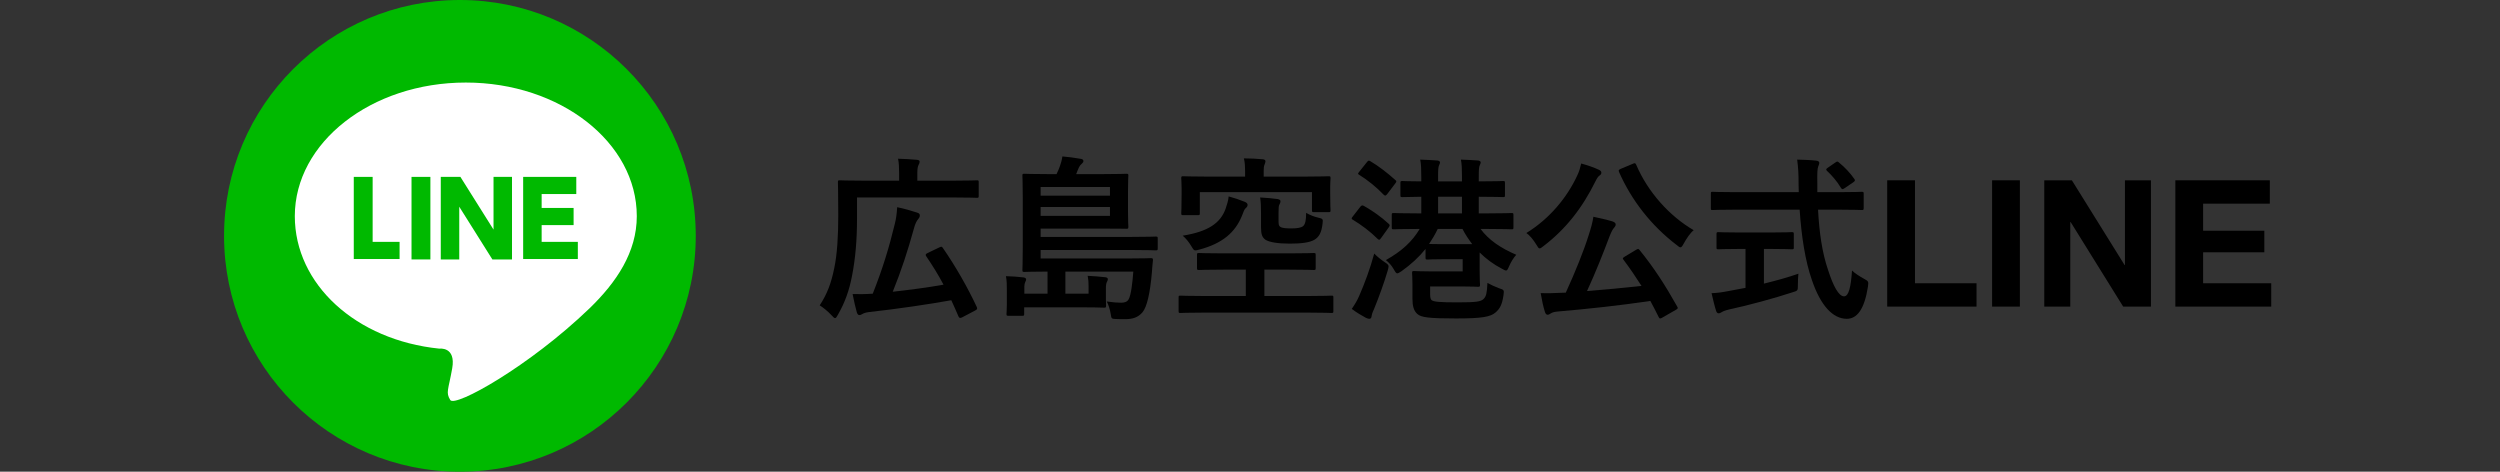 <?xml version="1.0" encoding="UTF-8"?>
<svg width="212px" height="40px" viewBox="0 0 212 40" version="1.1" xmlns="http://www.w3.org/2000/svg" xmlns:xlink="http://www.w3.org/1999/xlink">
    <rect x="0" y="0" width="212" height="40" fill="#333333" stroke="none"/>
    <title>Bitmap Copy 2</title>
    <g id="Page-1" stroke="none" stroke-width="1" fill="none" fill-rule="evenodd">
        <g id="Group-3" transform="translate(19, 0)" fill-rule="nonzero">
            <g id="広島空港公式LINE" transform="translate(50.51, 13.265)" fill="#000000">
                <path d="M3.165,3.48 L11.325,3.48 C12.75,3.48 13.245,3.51 13.335,3.51 C13.47,3.51 13.485,3.495 13.485,3.33 L13.485,2.19 C13.485,2.04 13.47,2.025 13.335,2.025 C13.245,2.025 12.75,2.055 11.325,2.055 L8.28,2.055 L8.28,1.365 C8.28,1.035 8.325,0.825 8.385,0.72 C8.445,0.615 8.475,0.54 8.475,0.435 C8.475,0.345 8.385,0.3 8.235,0.285 C7.71,0.24 7.215,0.21 6.645,0.195 C6.72,0.555 6.735,0.945 6.735,1.41 L6.735,2.055 L3.75,2.055 C2.325,2.055 1.8,2.025 1.71,2.025 C1.56,2.025 1.545,2.04 1.545,2.19 C1.545,2.28 1.575,3.135 1.575,5.01 C1.575,6.72 1.485,8.295 1.23,9.495 C0.975,10.755 0.63,11.67 0,12.63 C0.27,12.795 0.69,13.125 1.005,13.47 C1.155,13.635 1.23,13.71 1.305,13.71 C1.38,13.71 1.44,13.62 1.545,13.425 C2.145,12.375 2.505,11.37 2.745,10.11 C3.03,8.655 3.165,7.065 3.165,5.295 L3.165,3.48 Z M9.15,8.19 C8.97,8.28 8.955,8.34 9.03,8.46 C9.57,9.255 10.065,10.05 10.5,10.875 C9.165,11.115 7.665,11.31 6.195,11.475 C6.93,9.66 7.47,7.995 7.98,6.15 C8.1,5.685 8.22,5.475 8.355,5.31 C8.445,5.205 8.49,5.115 8.49,5.01 C8.49,4.89 8.445,4.815 8.235,4.755 C7.785,4.605 7.155,4.425 6.57,4.305 C6.54,4.845 6.48,5.28 6.375,5.7 C5.88,7.74 5.355,9.48 4.5,11.64 C3.825,11.685 3.33,11.685 2.79,11.67 C2.91,12.27 3.03,12.81 3.15,13.23 C3.21,13.395 3.27,13.455 3.375,13.455 C3.435,13.455 3.525,13.425 3.615,13.365 C3.735,13.29 3.93,13.23 4.17,13.2 C6.63,12.93 9.225,12.54 11.16,12.195 C11.37,12.645 11.565,13.095 11.76,13.545 C11.82,13.695 11.895,13.74 12.075,13.65 L13.185,13.065 C13.365,12.975 13.38,12.915 13.32,12.765 C12.57,11.16 11.535,9.33 10.44,7.755 C10.35,7.62 10.32,7.635 10.125,7.725 L9.15,8.19 Z" id="Shape"></path>
                <path d="M26.595,9.765 C26.52,10.77 26.4,11.745 26.205,12.105 C26.085,12.33 25.86,12.405 25.56,12.405 C25.23,12.405 24.855,12.375 24.345,12.3 C24.465,12.54 24.615,12.93 24.69,13.425 C24.735,13.74 24.75,13.77 25.08,13.785 C25.41,13.8 25.65,13.8 25.92,13.8 C26.565,13.8 27.015,13.635 27.375,13.215 C27.75,12.765 28.02,11.595 28.17,9.84 C28.2,9.525 28.215,9.135 28.26,8.805 C28.275,8.655 28.23,8.625 28.08,8.625 C27.99,8.625 27.48,8.655 25.995,8.655 L18.735,8.655 L18.735,7.935 L26.415,7.935 C27.885,7.935 28.395,7.965 28.485,7.965 C28.65,7.965 28.665,7.95 28.665,7.785 L28.665,6.96 C28.665,6.81 28.65,6.795 28.485,6.795 C28.395,6.795 27.885,6.825 26.415,6.825 L18.735,6.825 L18.735,6.12 L23.97,6.12 C25.41,6.12 25.92,6.135 25.995,6.135 C26.16,6.135 26.175,6.135 26.175,5.925 C26.175,5.835 26.145,5.565 26.145,4.71 L26.145,2.895 C26.145,2.04 26.175,1.725 26.175,1.635 C26.175,1.485 26.16,1.47 25.995,1.47 C25.92,1.47 25.41,1.5 23.97,1.5 L21.75,1.5 C21.825,1.305 21.9,1.11 21.99,0.915 C22.05,0.795 22.125,0.705 22.23,0.615 C22.305,0.54 22.365,0.48 22.365,0.39 C22.365,0.3 22.29,0.225 22.17,0.21 C21.585,0.105 21.09,0.045 20.58,1.13686838e-13 C20.535,0.315 20.46,0.585 20.37,0.825 C20.295,1.035 20.205,1.26 20.085,1.5 L19.395,1.5 C17.97,1.5 17.445,1.47 17.355,1.47 C17.205,1.47 17.19,1.485 17.19,1.635 C17.19,1.71 17.22,2.25 17.22,3.45 L17.22,7.77 C17.22,8.985 17.19,9.54 17.19,9.63 C17.19,9.78 17.205,9.795 17.355,9.795 C17.43,9.795 18.105,9.765 19.32,9.765 L19.32,11.64 L17.355,11.64 L17.355,11.025 C17.355,10.905 17.385,10.74 17.43,10.65 C17.475,10.575 17.505,10.5 17.505,10.425 C17.505,10.35 17.445,10.29 17.295,10.26 C16.815,10.2 16.335,10.17 15.795,10.155 C15.87,10.605 15.87,10.83 15.87,11.34 L15.87,12.57 C15.87,13.065 15.84,13.245 15.84,13.35 C15.84,13.5 15.855,13.515 16.02,13.515 L17.175,13.515 C17.325,13.515 17.34,13.5 17.34,13.35 L17.34,12.795 L22.005,12.795 C23.04,12.795 23.715,12.81 24.12,12.825 C24.27,12.825 24.285,12.81 24.285,12.645 C24.285,12.555 24.27,12.36 24.27,12.105 L24.27,11.205 C24.27,10.905 24.3,10.77 24.345,10.665 C24.375,10.59 24.435,10.515 24.435,10.41 C24.435,10.32 24.36,10.26 24.225,10.245 C23.745,10.185 23.265,10.155 22.725,10.125 C22.785,10.44 22.8,10.65 22.8,10.965 L22.8,11.64 L20.835,11.64 L20.835,9.765 L26.595,9.765 Z M24.615,5.04 L18.735,5.04 L18.735,4.29 L24.615,4.29 L24.615,5.04 Z M24.615,2.595 L24.615,3.33 L18.735,3.33 L18.735,2.595 L24.615,2.595 Z" id="Shape"></path>
                <path d="M41.49,13.245 C42.84,13.245 43.305,13.275 43.395,13.275 C43.545,13.275 43.56,13.26 43.56,13.11 L43.56,11.955 C43.56,11.82 43.545,11.805 43.395,11.805 C43.305,11.805 42.84,11.835 41.49,11.835 L37.71,11.835 L37.71,9.6 L39.825,9.6 C41.28,9.6 41.79,9.63 41.88,9.63 C42.045,9.63 42.06,9.615 42.06,9.465 L42.06,8.355 C42.06,8.205 42.045,8.19 41.88,8.19 C41.79,8.19 41.28,8.22 39.825,8.22 L34.23,8.22 C32.775,8.22 32.265,8.19 32.175,8.19 C32.01,8.19 31.995,8.205 31.995,8.355 L31.995,9.465 C31.995,9.615 32.01,9.63 32.175,9.63 C32.265,9.63 32.775,9.6 34.23,9.6 L36.135,9.6 L36.135,11.835 L32.505,11.835 C31.155,11.835 30.69,11.805 30.6,11.805 C30.45,11.805 30.435,11.82 30.435,11.955 L30.435,13.11 C30.435,13.26 30.45,13.275 30.6,13.275 C30.69,13.275 31.155,13.245 32.505,13.245 L41.49,13.245 Z M37.65,1.71 L37.65,1.245 C37.65,1.005 37.665,0.81 37.725,0.69 C37.755,0.585 37.8,0.51 37.8,0.405 C37.8,0.315 37.725,0.255 37.575,0.24 C37.05,0.195 36.525,0.165 35.97,0.165 C36.06,0.495 36.075,0.915 36.075,1.245 L36.075,1.71 L32.805,1.71 C31.425,1.71 30.93,1.68 30.825,1.68 C30.675,1.68 30.66,1.695 30.66,1.86 C30.66,1.95 30.69,2.205 30.69,2.715 L30.69,3.21 C30.69,4.485 30.66,4.71 30.66,4.8 C30.66,4.965 30.675,4.98 30.825,4.98 L32.07,4.98 C32.22,4.98 32.235,4.965 32.235,4.8 L32.235,3.03 L41.745,3.03 L41.745,4.545 C41.745,4.71 41.76,4.725 41.91,4.725 L43.155,4.725 C43.305,4.725 43.32,4.71 43.32,4.545 C43.32,4.47 43.29,4.26 43.29,3.06 L43.29,2.535 C43.29,2.19 43.32,1.95 43.32,1.86 C43.32,1.695 43.305,1.68 43.155,1.68 C43.05,1.68 42.555,1.71 41.175,1.71 L37.65,1.71 Z M38.91,4.755 C38.91,4.335 38.925,4.185 38.985,4.08 C39.045,3.975 39.075,3.9 39.075,3.795 C39.075,3.705 38.985,3.645 38.835,3.615 C38.43,3.555 37.89,3.51 37.35,3.48 C37.41,3.885 37.425,4.245 37.425,4.905 L37.425,6.03 C37.425,6.615 37.53,6.87 37.8,7.065 C38.13,7.275 38.85,7.395 39.87,7.395 C40.845,7.395 41.55,7.305 41.955,7.065 C42.345,6.825 42.555,6.48 42.645,5.685 C42.69,5.31 42.675,5.28 42.27,5.19 C41.94,5.115 41.55,4.965 41.25,4.785 C41.25,5.43 41.175,5.745 40.995,5.91 C40.83,6.045 40.5,6.105 40.02,6.105 C39.615,6.105 39.225,6.09 39.06,5.97 C38.925,5.895 38.91,5.745 38.91,5.43 L38.91,4.755 Z M34.68,3.39 C34.65,3.75 34.545,4.065 34.425,4.425 C33.99,5.655 32.94,6.375 30.78,6.72 C31.035,6.93 31.29,7.23 31.53,7.635 C31.755,8.025 31.785,8.01 32.175,7.905 C34.17,7.38 35.235,6.435 35.805,5.04 C35.955,4.65 36.015,4.485 36.105,4.41 C36.24,4.29 36.285,4.215 36.285,4.11 C36.285,3.99 36.195,3.915 36.06,3.855 C35.58,3.66 35.175,3.525 34.68,3.39 Z" id="Shape"></path>
                <path d="M51.375,8.58 C51.375,8.73 51.39,8.745 51.555,8.745 C51.645,8.745 51.945,8.715 52.935,8.715 L54.525,8.715 L54.525,9.75 L51.855,9.75 C50.94,9.75 50.505,9.72 50.4,9.72 C50.25,9.72 50.235,9.735 50.235,9.885 C50.235,9.99 50.265,10.23 50.265,10.785 L50.265,12.03 C50.265,12.69 50.37,13.08 50.685,13.365 C51,13.65 51.675,13.74 53.97,13.74 C56.175,13.74 56.88,13.605 57.315,13.23 C57.675,12.915 57.87,12.585 57.99,11.745 C58.05,11.31 58.02,11.31 57.6,11.175 C57.24,11.04 56.895,10.875 56.625,10.725 C56.58,11.625 56.52,11.865 56.295,12.09 C56.055,12.315 55.68,12.375 54.09,12.375 C52.575,12.375 52.05,12.33 51.885,12.18 C51.765,12.06 51.765,11.835 51.765,11.535 L51.765,11.025 L54.375,11.025 C55.335,11.025 55.74,11.055 55.815,11.055 C55.98,11.055 55.995,11.04 55.995,10.875 C55.995,10.8 55.965,10.47 55.965,9.75 L55.965,8.145 C56.505,8.685 57.135,9.15 57.855,9.525 C58.02,9.615 58.125,9.675 58.2,9.675 C58.305,9.675 58.35,9.57 58.455,9.33 C58.62,8.94 58.86,8.565 59.07,8.34 C57.735,7.77 56.73,7.08 56.04,6.15 L56.595,6.15 C58.065,6.15 58.59,6.18 58.68,6.18 C58.815,6.18 58.83,6.165 58.83,6 L58.83,4.98 C58.83,4.815 58.815,4.8 58.68,4.8 C58.59,4.8 58.065,4.83 56.595,4.83 L55.89,4.83 L55.89,3.42 C57.33,3.42 57.84,3.45 57.945,3.45 C58.095,3.45 58.11,3.435 58.11,3.3 L58.11,2.25 C58.11,2.1 58.095,2.085 57.945,2.085 C57.855,2.085 57.345,2.115 55.92,2.115 L55.89,2.115 L55.89,1.71 C55.89,1.125 55.905,0.885 55.98,0.735 C56.025,0.645 56.055,0.57 56.055,0.495 C56.055,0.435 55.965,0.36 55.83,0.345 C55.44,0.315 54.84,0.285 54.375,0.27 C54.45,0.645 54.465,1.08 54.465,1.77 L54.465,2.115 L52.44,2.115 L52.44,1.71 C52.44,1.125 52.455,0.885 52.53,0.735 C52.575,0.645 52.605,0.57 52.605,0.495 C52.605,0.435 52.515,0.36 52.38,0.345 C51.975,0.315 51.375,0.285 50.925,0.27 C51,0.645 51.015,1.08 51.015,1.77 L51.015,2.115 C49.92,2.115 49.5,2.085 49.425,2.085 C49.26,2.085 49.245,2.1 49.245,2.25 L49.245,3.3 C49.245,3.435 49.26,3.45 49.425,3.45 C49.5,3.45 49.92,3.435 51.015,3.42 L51.015,4.83 L50.76,4.83 C49.29,4.83 48.765,4.8 48.675,4.8 C48.525,4.8 48.51,4.815 48.51,4.98 L48.51,6 C48.51,6.165 48.525,6.18 48.675,6.18 C48.765,6.18 49.29,6.15 50.76,6.15 L50.88,6.15 C50.22,7.245 49.365,8.025 48.015,8.79 C48.285,9.015 48.495,9.24 48.69,9.585 C48.825,9.825 48.885,9.915 48.975,9.915 C49.05,9.915 49.155,9.855 49.335,9.735 C50.175,9.135 50.835,8.52 51.375,7.845 L51.375,8.58 Z M52.935,7.44 C52.2,7.44 51.84,7.425 51.675,7.425 C51.945,7.02 52.185,6.615 52.41,6.15 L54.51,6.15 C54.735,6.6 55.02,7.02 55.335,7.44 L52.935,7.44 Z M52.44,4.83 L52.44,3.42 L54.465,3.42 L54.465,4.83 L52.44,4.83 Z M45.12,12.93 C45.555,13.26 45.975,13.5 46.335,13.695 C46.47,13.755 46.545,13.77 46.62,13.77 C46.725,13.77 46.785,13.68 46.8,13.56 C46.815,13.425 46.875,13.215 46.995,12.975 C47.415,11.955 47.88,10.665 48.165,9.69 C48.21,9.525 48.24,9.42 48.24,9.33 C48.24,9.195 48.15,9.12 47.895,8.955 C47.565,8.73 47.235,8.46 47.025,8.235 C46.68,9.51 46.215,10.755 45.765,11.79 C45.57,12.24 45.405,12.51 45.12,12.93 Z M45.75,1.305 C45.615,1.47 45.63,1.485 45.75,1.56 C46.41,1.965 47.19,2.58 47.835,3.255 C47.955,3.36 48,3.345 48.135,3.18 L48.795,2.31 C48.87,2.22 48.9,2.16 48.9,2.115 C48.9,2.085 48.87,2.04 48.81,1.995 C48.135,1.395 47.43,0.84 46.695,0.405 C46.56,0.33 46.53,0.33 46.395,0.495 L45.75,1.305 Z M45.21,5.085 C45.075,5.25 45.075,5.295 45.21,5.37 C45.915,5.79 46.68,6.36 47.31,6.99 C47.355,7.035 47.4,7.065 47.445,7.065 C47.49,7.065 47.535,7.02 47.61,6.915 L48.255,6.015 C48.36,5.865 48.36,5.82 48.27,5.73 C47.61,5.115 46.845,4.59 46.155,4.2 C46.02,4.125 45.945,4.14 45.84,4.275 L45.21,5.085 Z" id="Shape"></path>
                <path d="M68.28,8.49 C68.085,8.61 68.07,8.64 68.16,8.76 C68.715,9.495 69.21,10.23 69.69,10.98 C68.205,11.145 66.6,11.295 65.07,11.415 C65.79,9.855 66.45,8.19 66.99,6.75 C67.155,6.345 67.245,6.18 67.38,6.03 C67.47,5.925 67.5,5.865 67.5,5.76 C67.5,5.64 67.38,5.565 67.215,5.505 C66.705,5.355 66.195,5.25 65.61,5.115 C65.535,5.625 65.4,6.09 65.205,6.69 C64.8,7.995 64.08,9.78 63.27,11.55 C63.135,11.55 62.985,11.565 62.85,11.565 C62.25,11.595 61.71,11.61 61.14,11.595 C61.245,12.225 61.365,12.765 61.5,13.185 C61.545,13.335 61.62,13.425 61.725,13.425 C61.815,13.425 61.875,13.395 61.98,13.32 C62.1,13.245 62.25,13.185 62.55,13.155 C65.19,12.93 67.92,12.63 70.44,12.255 C70.68,12.705 70.92,13.155 71.145,13.62 C71.19,13.71 71.22,13.74 71.28,13.74 C71.325,13.74 71.385,13.71 71.46,13.665 L72.585,13.02 C72.795,12.9 72.795,12.87 72.72,12.735 C71.685,10.89 70.74,9.435 69.525,7.935 C69.465,7.875 69.435,7.845 69.405,7.845 C69.36,7.845 69.315,7.875 69.225,7.92 L68.28,8.49 Z M67.935,1.05 C67.755,1.14 67.725,1.155 67.785,1.32 C68.82,3.675 70.485,5.85 72.675,7.515 C72.825,7.635 72.915,7.71 72.99,7.71 C73.08,7.71 73.155,7.605 73.275,7.38 C73.515,6.945 73.83,6.48 74.115,6.255 C72.075,5.07 70.23,3.03 69.24,0.705 C69.165,0.555 69.135,0.54 68.94,0.63 L67.935,1.05 Z M59.925,6.495 C60.195,6.675 60.51,7.05 60.765,7.47 C60.9,7.695 60.96,7.8 61.05,7.8 C61.125,7.8 61.23,7.725 61.395,7.59 C63.24,6.18 64.665,4.395 65.805,2.07 C65.91,1.86 66,1.71 66.15,1.605 C66.255,1.53 66.285,1.47 66.285,1.38 C66.285,1.275 66.225,1.2 66.06,1.125 C65.655,0.93 65.115,0.75 64.575,0.6 C64.485,0.99 64.41,1.26 64.26,1.575 C63.405,3.45 61.905,5.28 59.925,6.495 Z" id="Shape"></path>
                <path d="M83.1,4.515 C83.25,6.75 83.565,8.835 84.135,10.47 C84.885,12.69 85.935,13.755 87.075,13.77 C87.96,13.785 88.59,12.975 88.89,11.055 C88.95,10.59 88.95,10.59 88.515,10.35 C88.185,10.17 87.765,9.9 87.54,9.675 C87.45,11.04 87.27,11.865 86.865,11.865 C86.415,11.865 85.95,10.995 85.515,9.645 C85.005,8.16 84.765,6.465 84.66,4.515 L86.445,4.515 C87.81,4.515 88.275,4.545 88.365,4.545 C88.515,4.545 88.53,4.53 88.53,4.365 L88.53,3.18 C88.53,3.015 88.515,3 88.365,3 C88.275,3 87.81,3.03 86.445,3.03 L84.6,3.03 L84.6,2.37 C84.585,1.365 84.6,1.065 84.675,0.855 C84.705,0.765 84.765,0.66 84.765,0.54 C84.765,0.45 84.675,0.375 84.525,0.36 C84.015,0.3 83.43,0.285 82.89,0.27 C82.98,0.975 83.01,1.41 83.01,2.415 C83.01,2.625 83.025,2.835 83.025,3.03 L77.64,3.03 C76.275,3.03 75.81,3 75.72,3 C75.57,3 75.57,3.015 75.57,3.18 L75.57,4.365 C75.57,4.53 75.57,4.545 75.72,4.545 C75.81,4.545 76.275,4.515 77.64,4.515 L83.1,4.515 Z M80.655,7.845 C81.915,7.845 82.335,7.875 82.425,7.875 C82.59,7.875 82.605,7.86 82.605,7.725 L82.605,6.6 C82.605,6.435 82.59,6.42 82.425,6.42 C82.335,6.42 81.915,6.45 80.655,6.45 L78,6.45 C76.725,6.45 76.305,6.42 76.215,6.42 C76.065,6.42 76.05,6.435 76.05,6.6 L76.05,7.725 C76.05,7.86 76.065,7.875 76.215,7.875 C76.305,7.875 76.725,7.845 78,7.845 L78.51,7.845 L78.51,11.145 L77.07,11.415 C76.53,11.52 76.14,11.58 75.63,11.595 C75.75,12.12 75.9,12.75 76.02,13.11 C76.065,13.245 76.14,13.305 76.23,13.305 C76.32,13.305 76.395,13.26 76.5,13.2 C76.59,13.14 76.755,13.065 77.13,12.975 C78.75,12.63 81,12.015 82.5,11.52 C82.95,11.385 82.95,11.385 82.95,10.89 C82.95,10.59 82.965,10.215 82.995,9.945 C82.095,10.26 81.06,10.545 80.07,10.785 L80.07,7.845 L80.655,7.845 Z M85.485,0.96 C85.335,1.065 85.305,1.11 85.425,1.23 C85.815,1.59 86.265,2.1 86.595,2.655 C86.64,2.73 86.685,2.775 86.73,2.775 C86.775,2.775 86.835,2.745 86.925,2.685 L87.63,2.205 C87.81,2.085 87.825,2.025 87.735,1.905 C87.375,1.395 86.91,0.9 86.445,0.525 C86.385,0.465 86.34,0.435 86.295,0.435 C86.25,0.435 86.205,0.465 86.115,0.525 L85.485,0.96 Z" id="Shape"></path>
                <polygon id="Path" points="90.525 2.025 90.525 12.735 98.1 12.735 98.1 10.755 92.88 10.755 92.88 2.025"></polygon>
                <polygon id="Path" points="99.42 2.025 99.42 12.735 101.775 12.735 101.775 2.025"></polygon>
                <polygon id="Path" points="103.845 2.025 103.845 12.735 106.05 12.735 106.05 5.565 106.08 5.565 110.535 12.735 112.89 12.735 112.89 2.025 110.685 2.025 110.685 9.21 110.655 9.21 106.185 2.025"></polygon>
                <polygon id="Path" points="114.96 2.025 114.96 12.735 123.09 12.735 123.09 10.755 117.315 10.755 117.315 8.13 122.505 8.13 122.505 6.3 117.315 6.3 117.315 4.005 122.97 4.005 122.97 2.025"></polygon>
            </g>
            <g id="Group-2">
                <circle id="Oval" fill="#00B900" cx="20" cy="20" r="20"></circle>
                <path d="M30.98,26.159 C33.286,23.932 35,21.378 35,18.332 C35,12.076 28.508,7 20.5,7 C12.492,7 6,12.076 6,18.332 C6,24.096 11.174,28.845 18.259,29.565 C18.259,29.565 19.676,29.369 19.347,31.236 C19.017,33.102 18.786,33.266 19.182,33.921 C19.577,34.576 25.872,31.072 30.98,26.159 Z" id="Path" fill="#FFFFFF"></path>
                <g id="Group" transform="translate(11, 15)" fill="#00B900">
                    <polygon id="Path" points="1.6 0 1.6 5.51 3.885 5.51 3.885 6.965 0 6.965 0 0"></polygon>
                    <polygon id="Path" points="6.497 0 6.497 7 4.897 7 4.897 0"></polygon>
                    <polygon id="Path" points="9.043 0 11.851 4.47 11.851 0 13.418 0 13.418 7 11.753 7 8.945 2.53 8.945 7 7.378 7 7.378 0"></polygon>
                    <polygon id="Path" points="18.641 2.668 18.641 4.089 15.931 4.089 15.931 5.51 19 5.51 19 6.965 14.364 6.965 14.364 0 18.869 0 18.869 1.455 15.931 1.455 15.931 2.634 18.641 2.634"></polygon>
                </g>
            </g>
        </g>
    </g>
</svg>